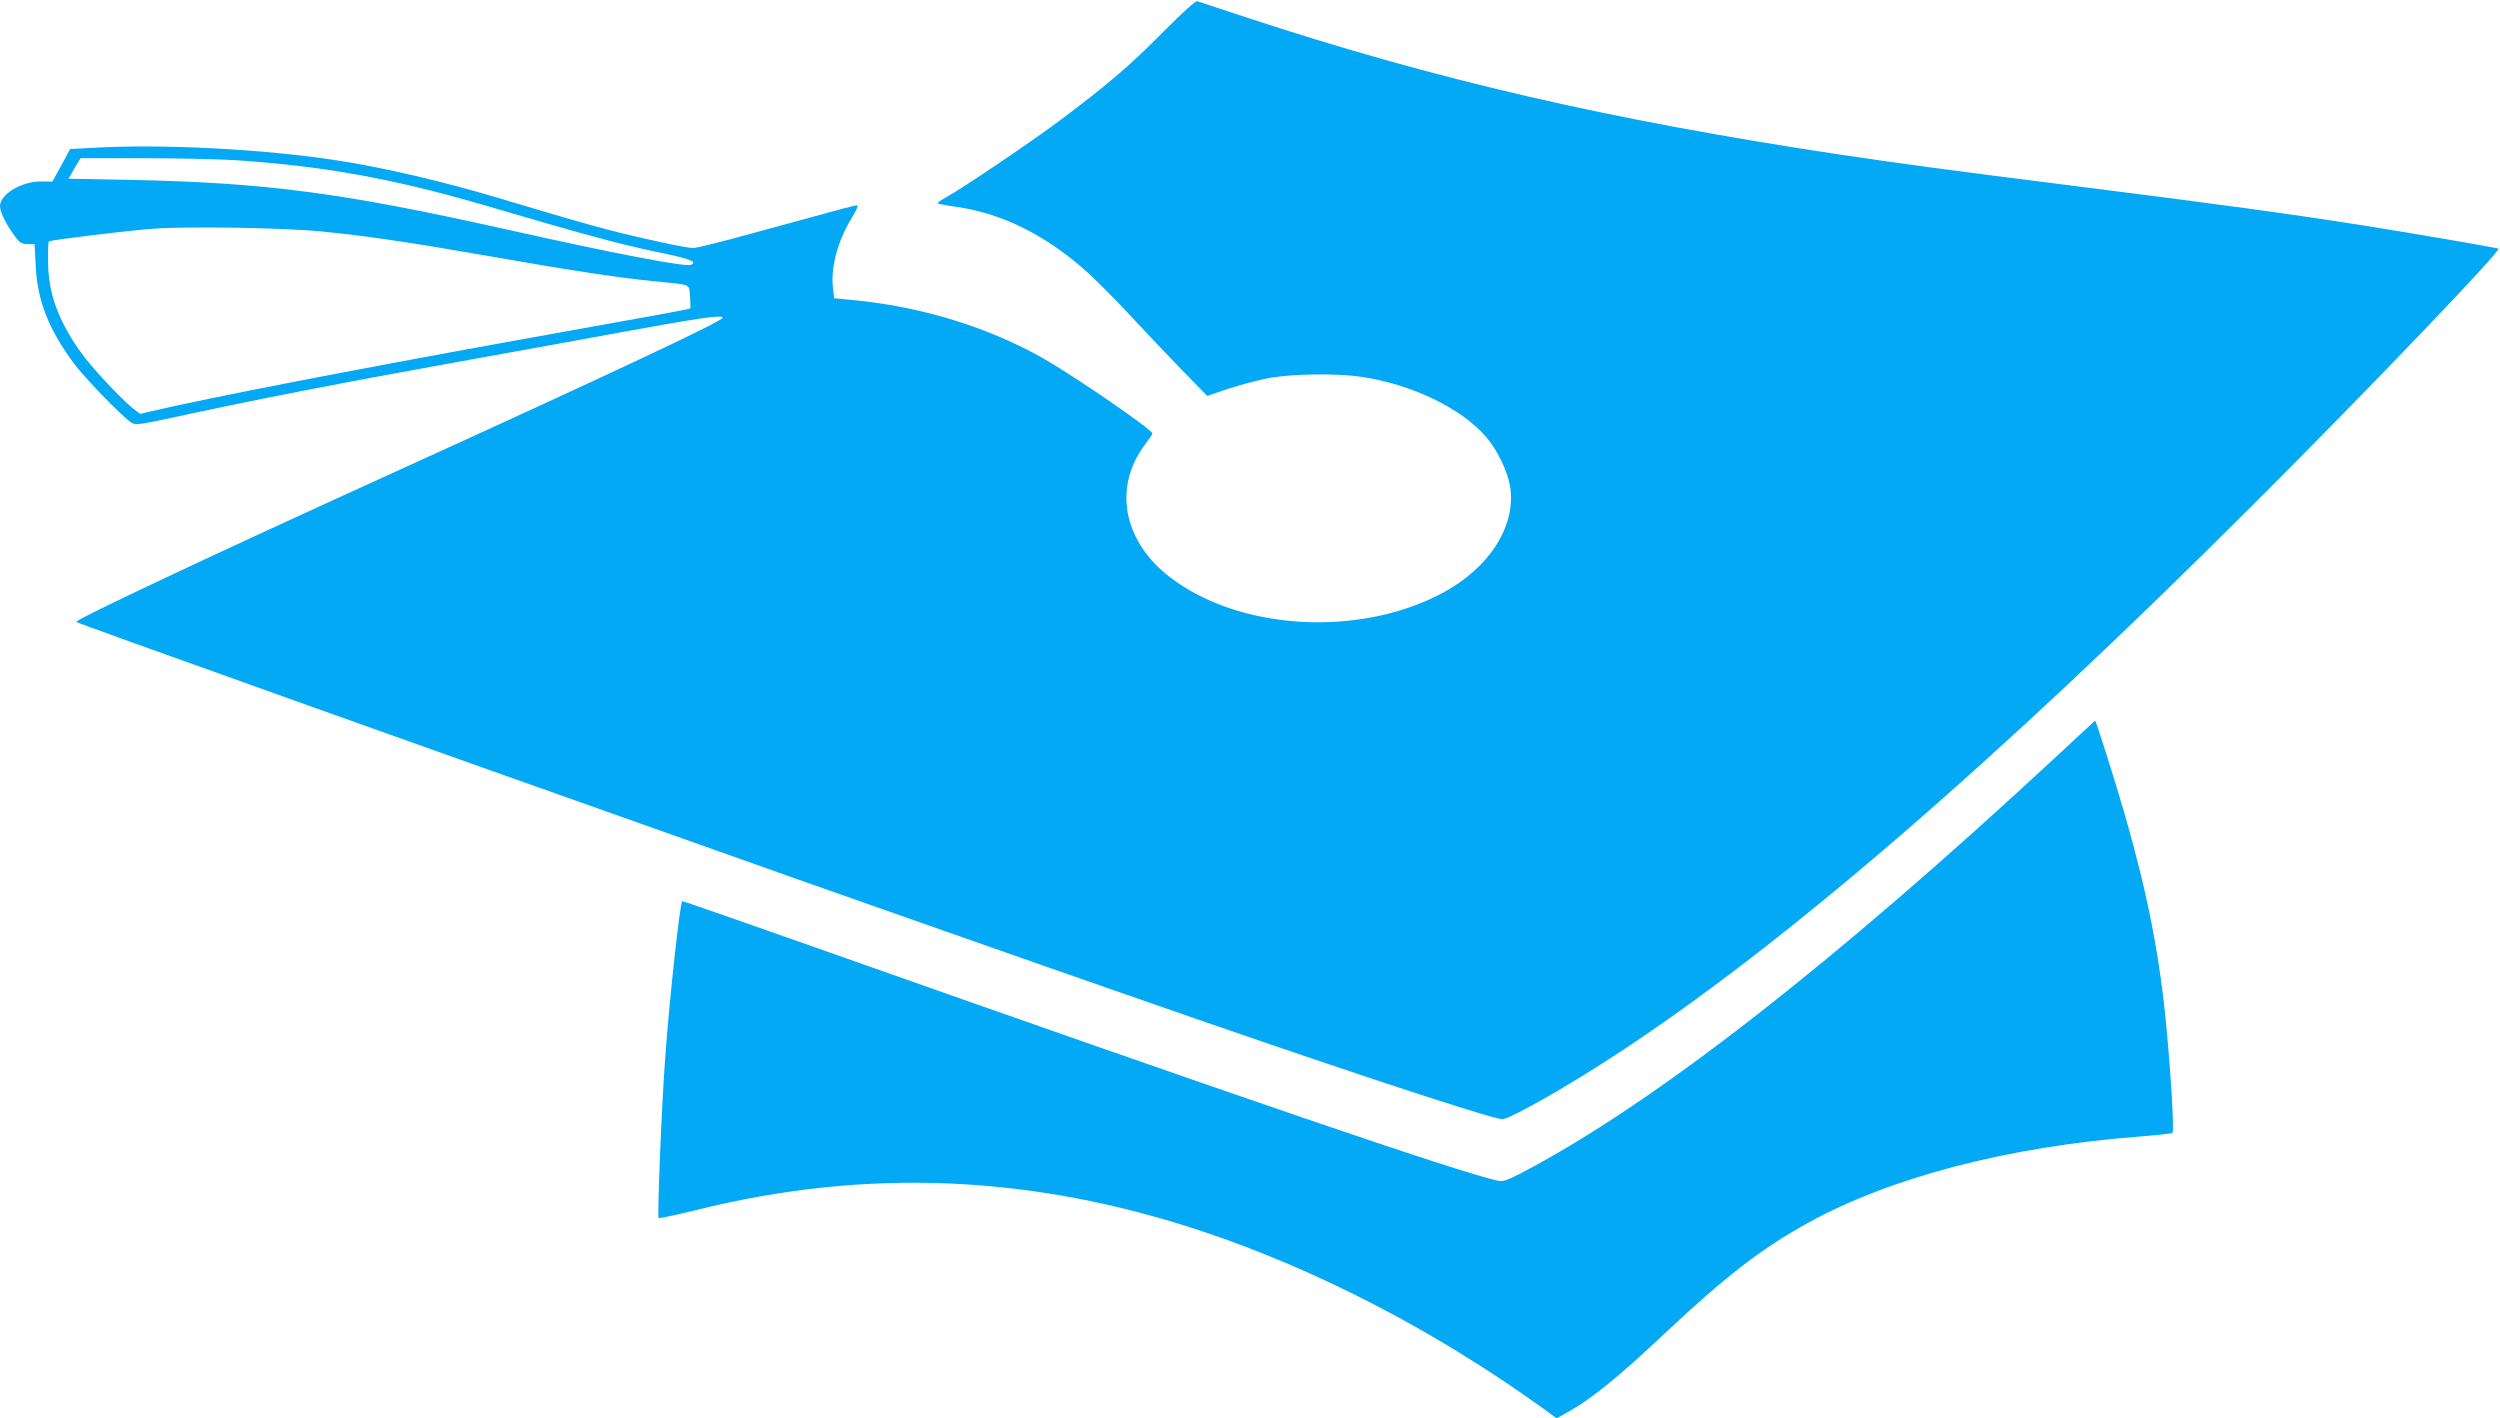 <?xml version="1.0" standalone="no"?>
<!DOCTYPE svg PUBLIC "-//W3C//DTD SVG 20010904//EN"
 "http://www.w3.org/TR/2001/REC-SVG-20010904/DTD/svg10.dtd">
<svg version="1.0" xmlns="http://www.w3.org/2000/svg"
 width="1280pt" height="726pt" viewBox="0 0 1280 726"
 preserveAspectRatio="xMidYMid meet">
<g transform="translate(0,726) scale(0.1,-0.1)"
fill="#03a9f4" stroke="none">
<path d="M5960 7101 c-172 -174 -279 -266 -515 -444 -147 -111 -501 -351 -602
-408 -24 -13 -43 -26 -43 -29 0 -3 40 -11 89 -18 241 -32 475 -150 687 -344
50 -46 149 -146 220 -223 71 -77 187 -199 257 -271 l128 -131 112 38 c62 20
157 45 212 55 119 20 342 23 463 5 259 -38 513 -160 641 -308 55 -64 109 -173
122 -250 35 -201 -103 -420 -347 -550 -427 -227 -1039 -191 -1394 82 -241 185
-292 463 -126 681 20 26 36 50 36 55 0 19 -398 293 -560 385 -278 157 -610
260 -947 295 l-122 12 -6 51 c-13 103 23 240 94 357 22 35 36 65 31 67 -7 3
-36 -5 -518 -137 -161 -45 -306 -81 -323 -81 -35 0 -263 49 -429 92 -105 27
-270 75 -567 164 -281 84 -592 157 -828 193 -377 58 -897 85 -1253 64 l-113
-6 -45 -84 -46 -83 -51 1 c-102 3 -217 -64 -217 -127 0 -29 31 -92 74 -151 26
-36 36 -42 67 -43 l36 0 6 -112 c8 -175 65 -321 191 -493 55 -76 252 -279 299
-309 20 -13 42 -10 202 24 426 93 880 181 1485 290 217 39 582 105 810 147
410 75 530 93 530 76 0 -17 -568 -284 -1675 -788 -935 -425 -1644 -759 -1634
-769 4 -5 300 -111 1229 -443 755 -269 1128 -402 1330 -473 91 -32 408 -145
705 -250 297 -106 590 -209 650 -230 61 -21 265 -93 455 -160 190 -67 446
-157 570 -200 124 -43 317 -111 430 -150 1023 -358 1876 -640 1932 -640 38 0
326 163 578 328 859 560 1955 1506 3285 2837 572 571 1256 1286 1237 1292 -21
7 -443 79 -687 118 -394 62 -734 108 -1500 205 -612 77 -866 111 -1194 160
-1173 177 -2058 381 -3027 700 -133 44 -247 81 -255 84 -8 2 -80 -63 -169
-153z m-4755 -661 c447 -30 800 -93 1255 -225 63 -18 216 -63 340 -99 270 -78
429 -119 610 -156 125 -26 162 -42 127 -56 -31 -11 -384 56 -942 181 -842 188
-1233 240 -1927 254 l-317 6 30 53 31 52 316 0 c175 0 389 -5 477 -10z m440
-365 c228 -22 457 -56 880 -130 398 -70 642 -107 825 -125 195 -19 177 -12
183 -78 2 -31 3 -59 1 -61 -4 -4 -105 -23 -904 -166 -813 -147 -1558 -291
-1852 -360 l-61 -14 -36 28 c-65 52 -216 214 -270 291 -115 163 -164 301 -165
462 -1 53 1 99 4 102 8 7 396 55 535 65 170 13 670 5 860 -14z"/>
<path d="M10530 3388 c-1147 -1065 -2075 -1788 -2747 -2137 -68 -35 -88 -42
-115 -36 -195 42 -1331 430 -3513 1201 -363 128 -661 232 -662 230 -12 -12
-66 -504 -87 -801 -19 -248 -41 -813 -34 -821 4 -3 89 15 190 40 876 218 1721
182 2593 -108 587 -196 1186 -506 1733 -898 l82 -60 66 37 c113 64 252 176
479 390 318 299 500 440 742 574 427 235 1024 390 1698 442 88 7 164 15 168
19 9 8 -6 272 -29 520 -35 382 -97 697 -213 1103 -48 166 -149 487 -154 487
-1 0 -90 -82 -197 -182z"/>
</g>
</svg>

